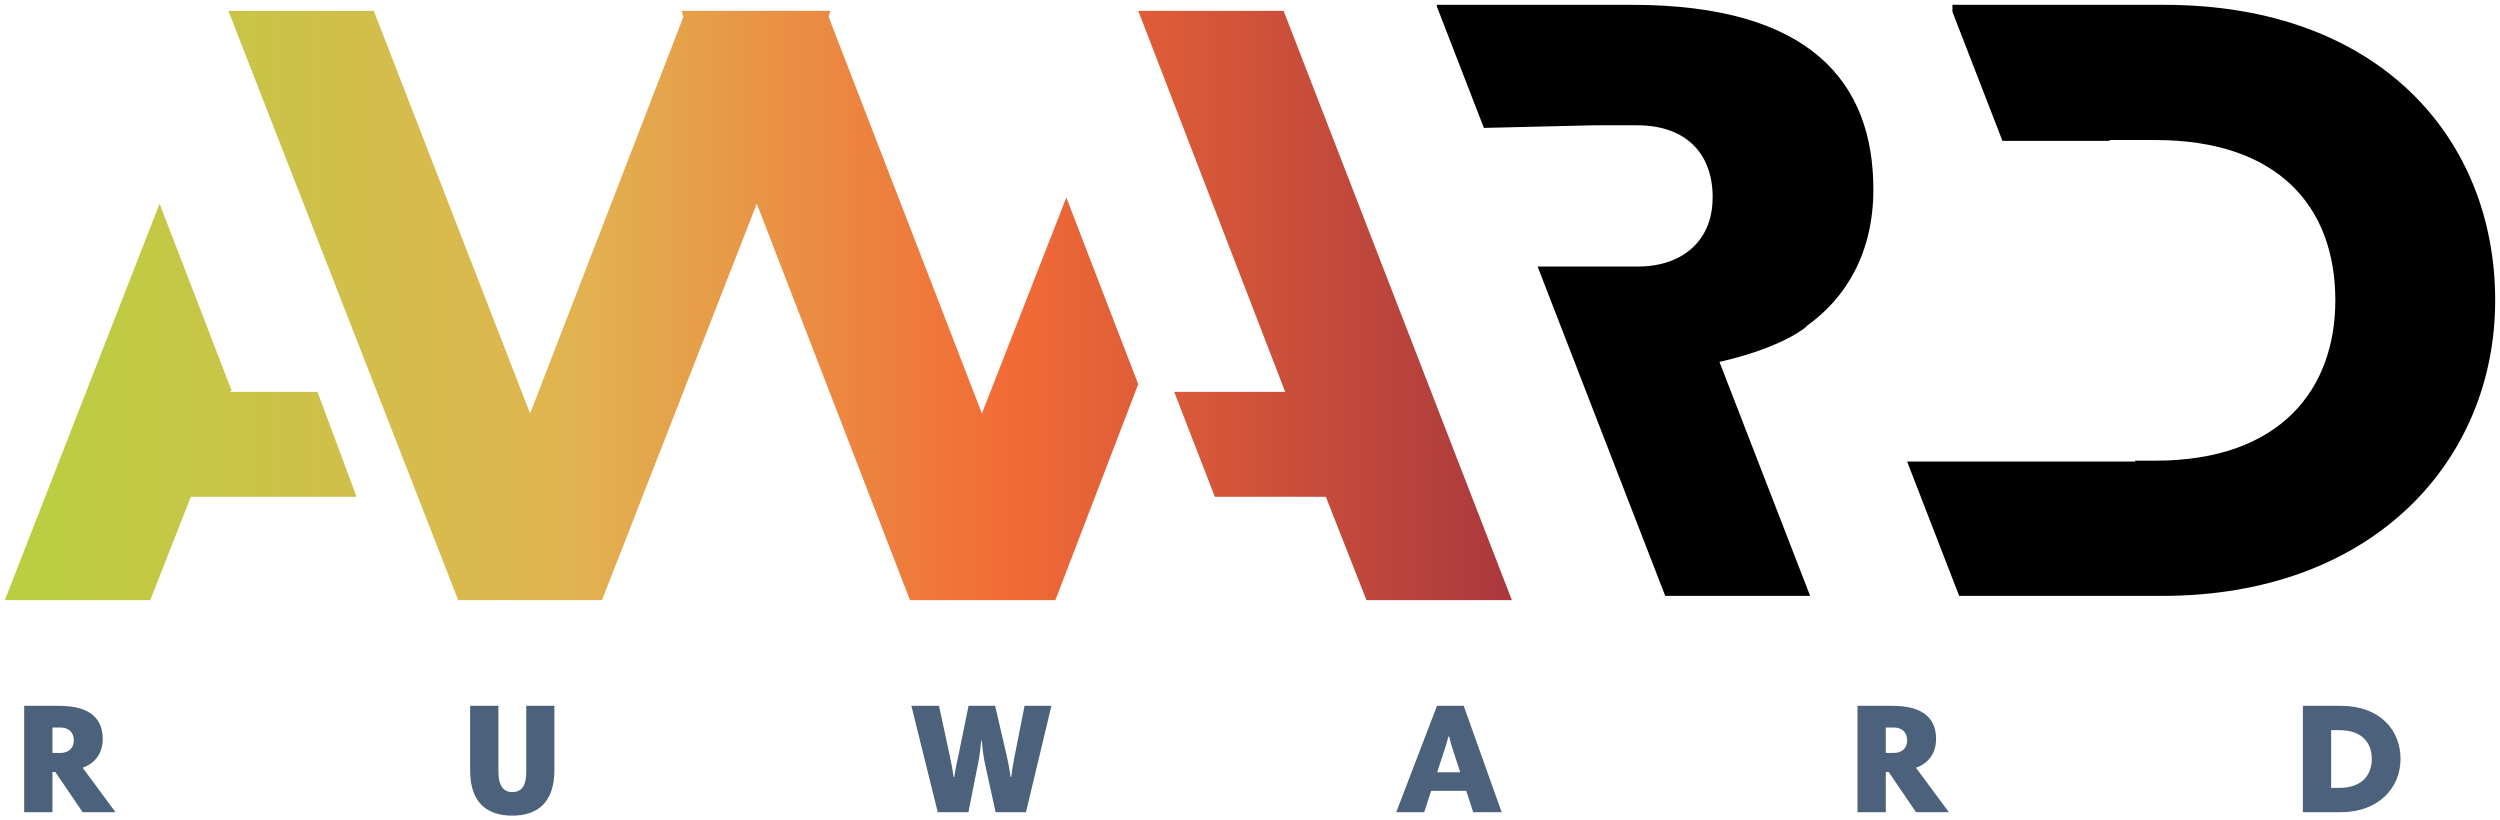 <svg width="259" height="85" viewBox="0 0 259 85" fill="none" xmlns="http://www.w3.org/2000/svg">
<g clip-path="url(#clip0_6046_9869)">
<path fill-rule="evenodd" clip-rule="evenodd" d="M11.97 84.145H8.563L5.73 79.976H5.435V84.145H2.504V73.124H6.139C9.48 73.124 10.643 74.578 10.643 76.566C10.643 78.149 9.726 79.135 8.563 79.539L11.97 84.145ZM6.238 75.37H5.435V78.004H6.254C7.057 78.004 7.646 77.551 7.646 76.711C7.646 75.887 7.138 75.37 6.238 75.37ZM48.706 73.124V79.797C48.706 83.255 50.54 84.5 53.079 84.5C55.715 84.5 57.435 83.11 57.435 79.765V73.124H54.52V79.959C54.52 81.106 54.241 82.059 53.062 82.059C52.162 82.059 51.637 81.381 51.637 79.959V73.124H48.706ZM102.032 79.07C101.885 78.359 101.771 77.519 101.721 76.727H101.656L101.649 76.791C101.569 77.562 101.488 78.346 101.344 79.022L100.329 84.145H97.152L94.418 73.124H97.283L98.429 78.456C98.618 79.331 98.684 79.781 98.747 80.21C98.761 80.304 98.775 80.397 98.79 80.493H98.855C98.932 79.948 99.07 79.305 99.188 78.749L99.189 78.746C99.221 78.593 99.253 78.447 99.281 78.311L100.345 73.124H103.097L104.325 78.425C104.477 79.084 104.546 79.52 104.614 79.958C104.642 80.131 104.669 80.305 104.701 80.493H104.767C104.849 79.782 104.947 79.168 105.094 78.44L106.143 73.124H108.927L106.29 84.145H103.146L102.032 79.07ZM148.874 73.124H151.641L155.572 84.145H152.624L151.903 81.931H148.268L147.548 84.145H144.649L148.874 73.124ZM148.89 80.008H151.282L150.511 77.648C150.327 77.102 150.266 76.847 150.178 76.484L150.135 76.307H150.053C150.03 76.394 150.008 76.477 149.986 76.557C149.889 76.92 149.808 77.228 149.66 77.665L148.89 80.008ZM198.498 84.145H201.904L198.498 79.539C199.661 79.135 200.578 78.149 200.578 76.566C200.578 74.578 199.415 73.124 196.075 73.124H192.44V84.145H195.37V79.976H195.665L198.498 84.145ZM195.37 75.37H196.172C197.074 75.37 197.581 75.887 197.581 76.711C197.581 77.551 196.992 78.004 196.19 78.004H195.37V75.37ZM242.522 73.124C246.552 73.124 248.696 75.629 248.696 78.634C248.696 81.624 246.42 84.145 242.49 84.145H238.577V73.124H242.522ZM242.36 81.624C244.716 81.624 245.717 80.266 245.717 78.634C245.717 76.873 244.635 75.645 242.36 75.645H241.507V81.624H242.36Z" fill="#4B617C"/>
<path fill-rule="evenodd" clip-rule="evenodd" d="M132.984 1.125L156.631 62.176H141.568L137.357 51.468H125.858L121.647 40.6H133.146L117.922 1.125H132.984ZM38.723 1.125L54.919 42.837L70.791 1.764L70.629 1.125H86.016L85.853 1.764L101.726 42.837L110.472 20.463L117.922 39.801L109.338 62.176H94.275L78.403 21.102L62.369 62.176H47.469L23.66 1.125H38.723ZM23.823 40.6L23.984 40.44L16.534 21.102L0.5 62.176H15.562L19.773 51.468H36.941L32.892 40.6H23.823Z" fill="url(#paint0_linear_6046_9869)"/>
<path fill-rule="evenodd" clip-rule="evenodd" d="M187.171 33.772C191.267 30.866 194.081 26.163 194.081 19.624C194.081 8.581 187.622 0.5 169.059 0.5H148.86V0.68L153.73 13.25H153.773L165.147 12.98H169.606C174.61 12.98 177.431 15.853 177.431 20.433C177.431 23.426 176.08 25.528 173.937 26.655C172.739 27.286 171.296 27.615 169.696 27.615H167.967L159.296 27.616L165.147 42.714L172.517 61.734H187.53L178.137 37.496C181.96 36.62 185.182 35.353 187.075 33.901C187.127 33.86 187.157 33.817 187.171 33.772Z" fill="black"/>
<path fill-rule="evenodd" clip-rule="evenodd" d="M224.199 0.5H202.271V1.22L207.454 14.597H218.558V14.507H223.289C235.936 14.507 241.94 21.33 241.94 31.116C241.94 40.185 236.391 47.726 223.289 47.726H221.196V47.818H197.578L202.97 61.733H224.016C245.854 61.733 258.501 47.726 258.501 31.116C258.501 14.417 246.581 0.5 224.199 0.5Z" fill="black"/>
</g>
<defs>
<linearGradient id="paint0_linear_6046_9869" x1="160.534" y1="18.699" x2="4.403" y2="18.699" gradientUnits="userSpaceOnUse">
<stop stop-color="#A5343E"/>
<stop offset="0.36" stop-color="#F26B36"/>
<stop offset="0.65" stop-color="#E1B451"/>
<stop offset="1" stop-color="#BBCE42"/>
</linearGradient>
<clipPath id="clip0_6046_9869">
<rect width="258" height="84" fill="white" transform="translate(0.5 0.5)"/>
</clipPath>
</defs>
</svg>

